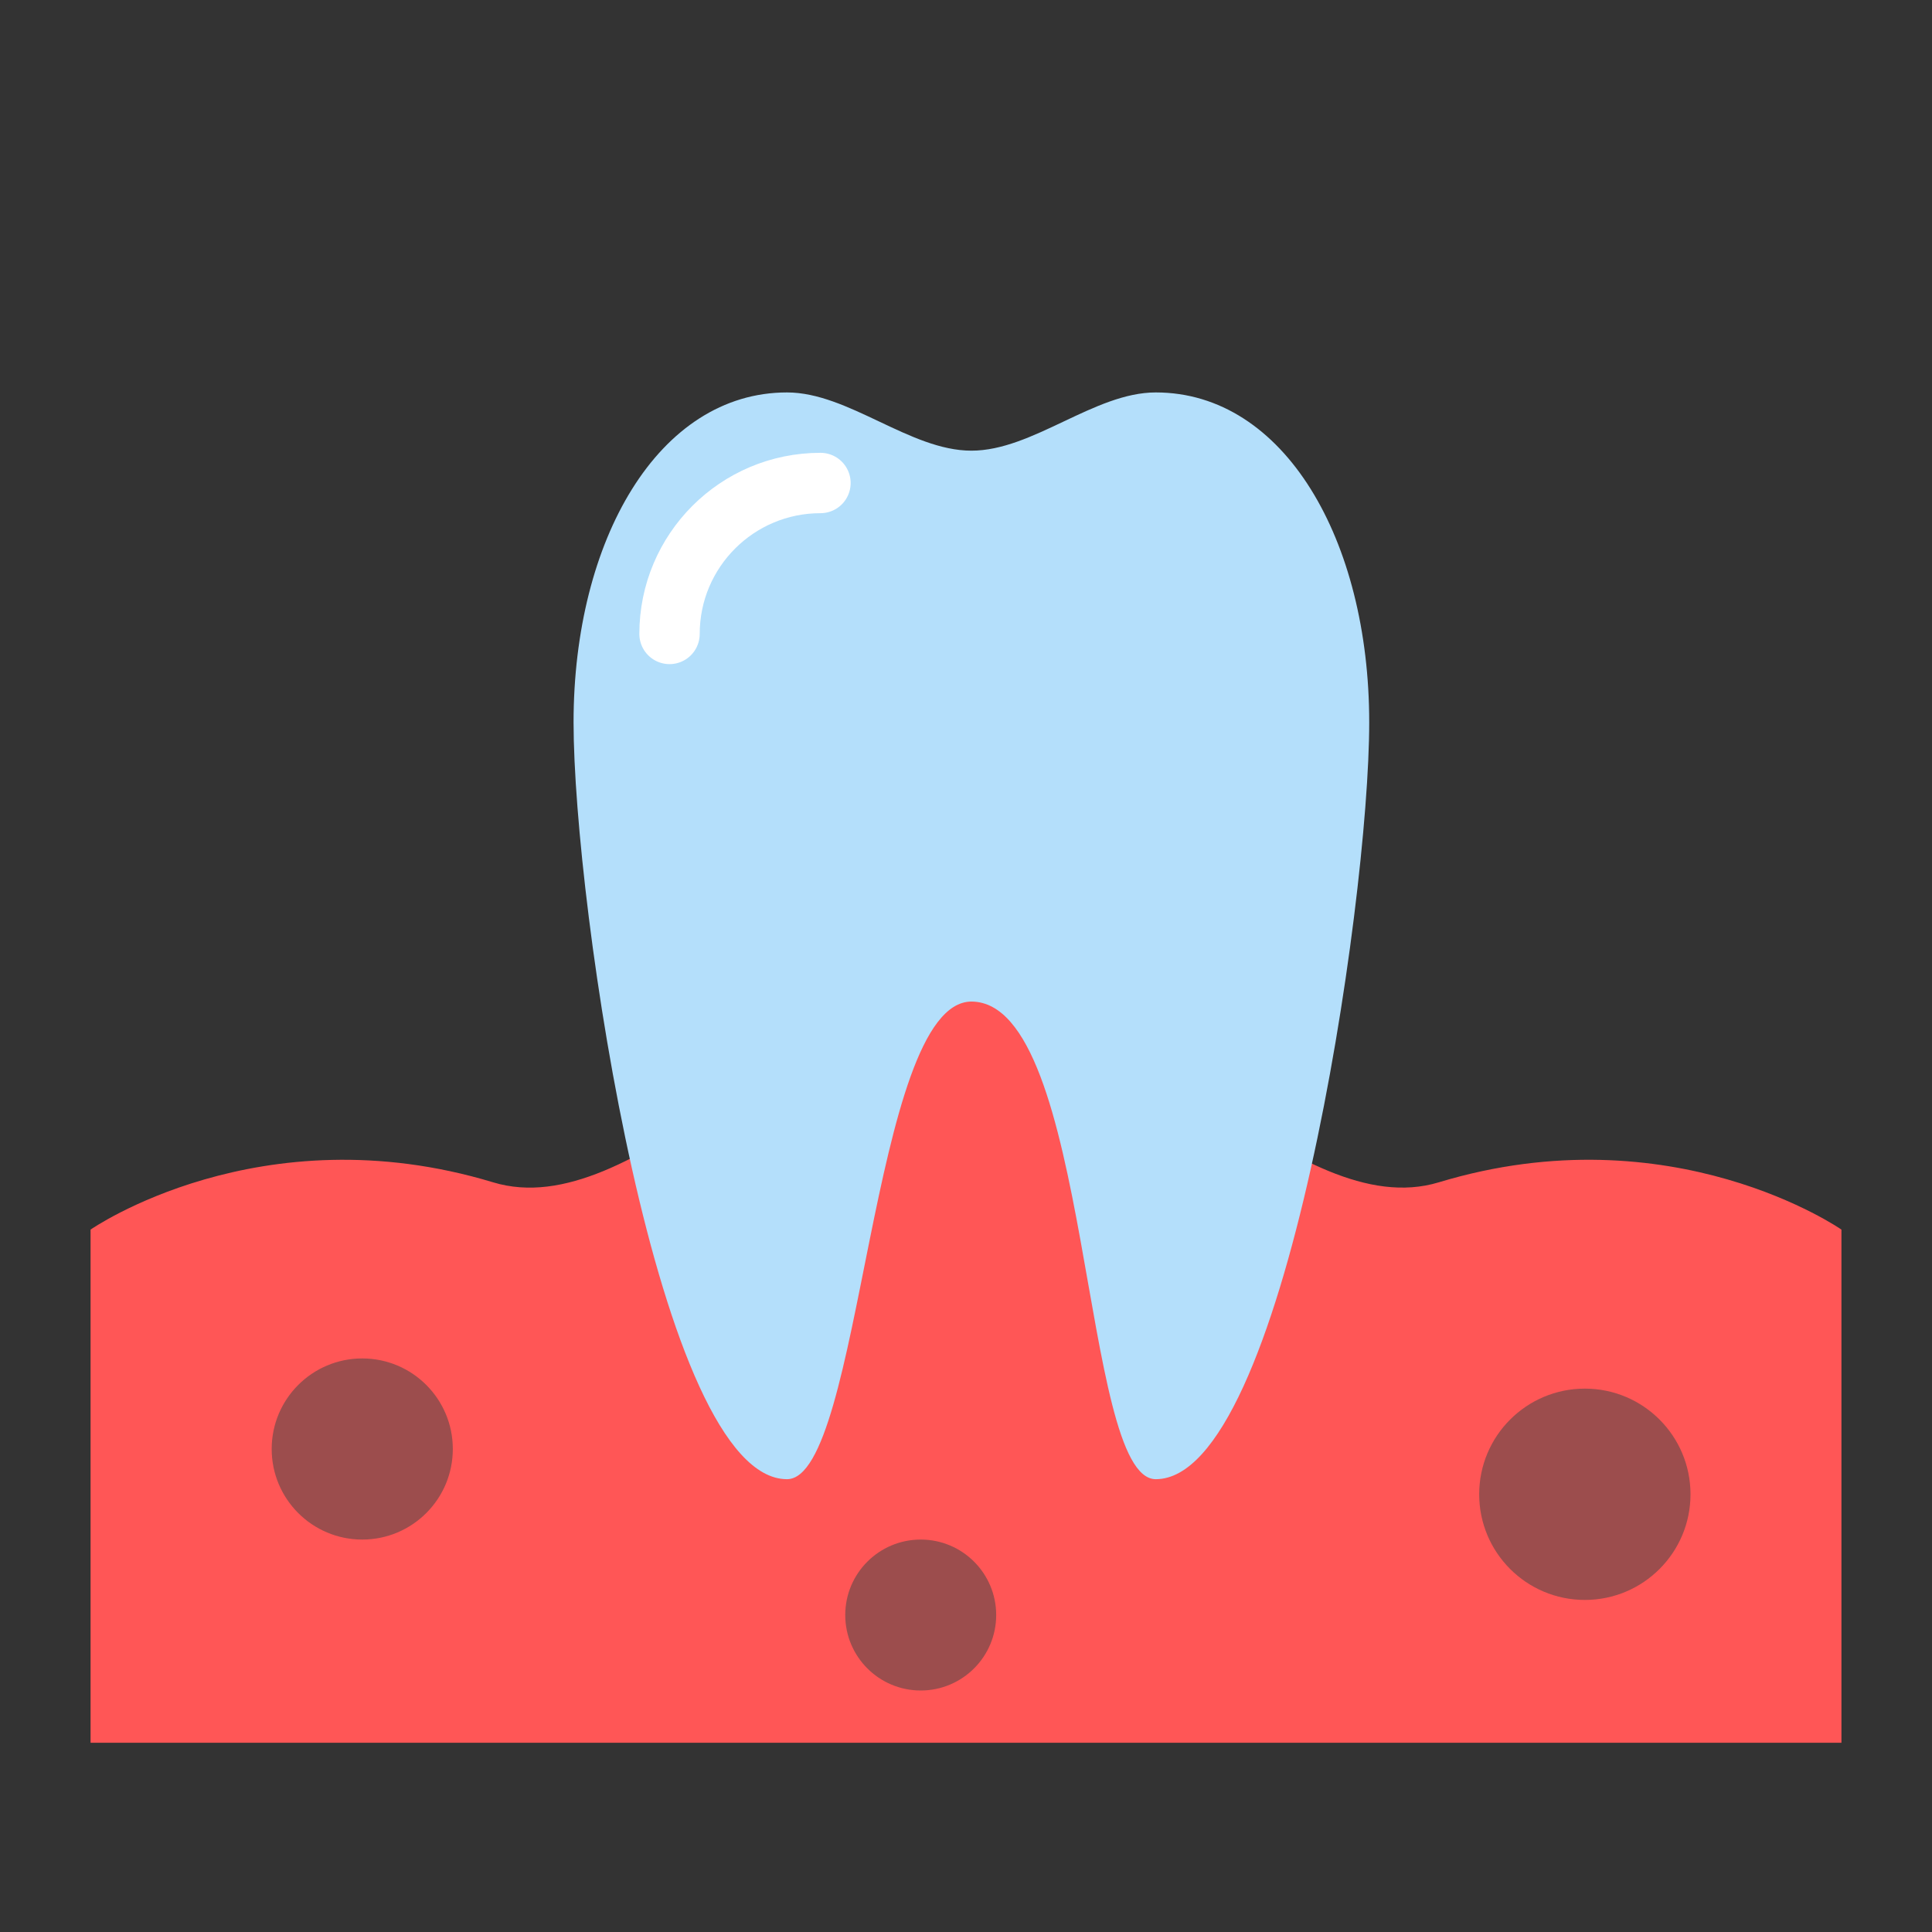 <?xml version="1.0" encoding="utf-8"?><!-- Uploaded to: SVG Repo, www.svgrepo.com, Generator: SVG Repo Mixer Tools -->
<svg width="800px" height="800px" viewBox="0 0 64 64" xmlns="http://www.w3.org/2000/svg">
  <rect x="0" y="0" width="64" height="64" fill="#333333" stroke="none"/>
  <g fill="none" fill-rule="evenodd">
    <path fill="#FF5656" d="M3,40.732 C3,40.732 8.607,36.826 16.335,39.166 C21.034,40.588 26.517,32.921 32,32.921 C37.483,32.921 42.966,40.588 47.665,39.165 C55.393,36.826 61,40.732 61,40.732 L61,57.732 L3,57.732 L3,40.732 Z"/>
    <circle cx="12" cy="48" r="3" fill="#9C4D4D"/>
    <circle cx="30.5" cy="53.5" r="2.5" fill="#9C4D4D"/>
    <circle cx="52.5" cy="49.5" r="3.5" fill="#9C4D4D"/>
    <g transform="translate(19 13)">
      <path fill="#B4DFFB" d="M7.071,0 C2.811,0 0,4.893 0,10.929 C0,16.964 2.811,36 7.071,36 C9.557,36 9.839,20.192 13.179,20.178 C17.161,20.192 16.8,36 19.286,36 C23.546,36 26.357,16.964 26.357,10.929 C26.357,4.893 23.546,0 19.286,0 C17.25,0 15.214,1.929 13.179,1.929 C11.143,1.929 9.107,0 7.071,0 Z"/>
      <path stroke="#FFF" stroke-linecap="round" stroke-width="2" d="M8.179,3 C5.417,3 3.179,5.239 3.179,8"/>
    </g>
  </g>
</svg>